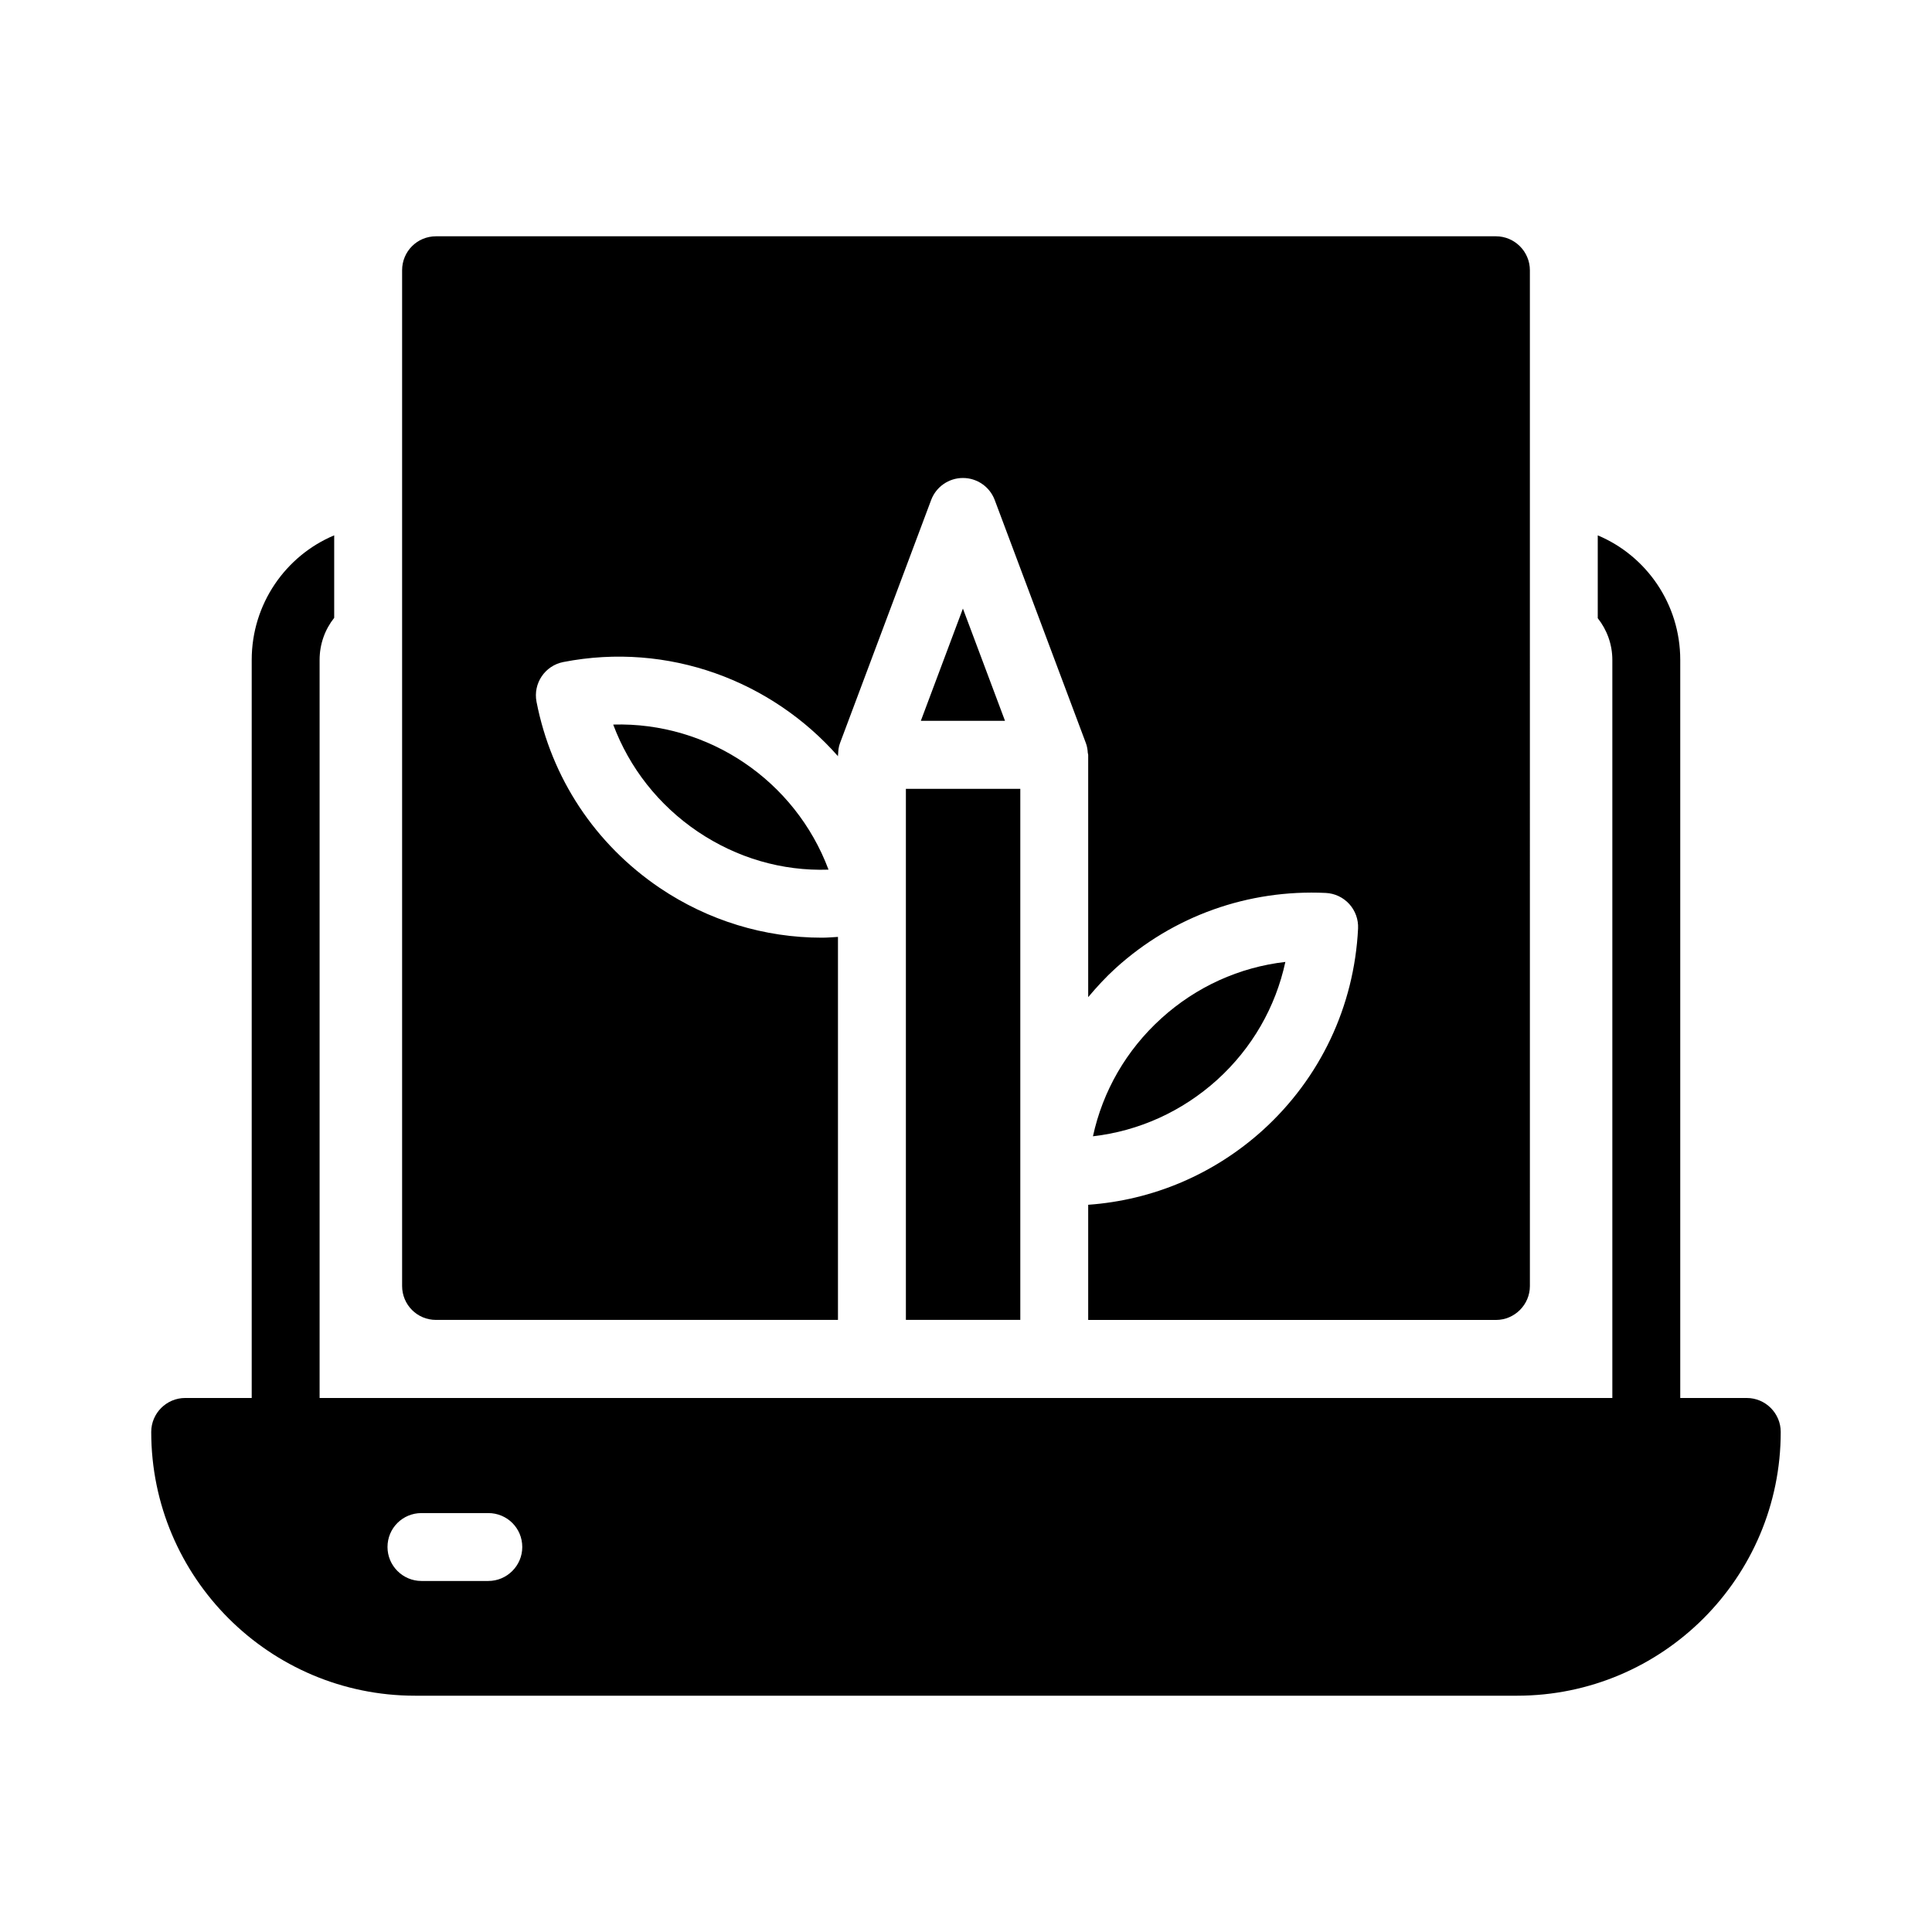 <?xml version="1.0" encoding="UTF-8"?>
<!-- Uploaded to: SVG Repo, www.svgrepo.com, Generator: SVG Repo Mixer Tools -->
<svg fill="#000000" width="800px" height="800px" version="1.1" viewBox="144 144 512 512" xmlns="http://www.w3.org/2000/svg">
 <g>
  <path d="m253.98 593.38h292.03c38.594 0 69.902-31.305 69.902-69.902 0-4.949-4.047-8.996-8.996-8.996h-17.633v-195.59c0-14.844-8.996-27.617-21.863-33.016v21.953c2.43 3.059 3.867 6.926 3.867 11.066v195.59l-342.59-0.004v-195.59c0-4.227 1.438-8.098 3.867-11.156v-21.863c-12.863 5.398-21.859 18.176-21.859 33.02v195.59h-17.633c-4.949 0-8.996 4.047-8.996 8.996 0 38.598 31.395 69.902 69.902 69.902zm1.707-48.398h17.723c4.949 0 8.996 3.957 8.996 8.996 0 4.949-4.047 8.996-8.996 8.996h-17.723c-4.949 0-8.996-4.047-8.996-8.996 0-5.039 4.051-8.996 8.996-8.996z"/>
  <path d="m384.07 353.05h30.32v140.73h-30.32z"/>
  <path d="m259.56 493.79h106.51v-101.5c-1.414 0.078-2.832 0.207-4.242 0.207-15.227 0-30.102-4.508-42.996-13.195-17.133-11.605-28.711-29.113-32.648-49.312-0.949-4.875 2.231-9.598 7.109-10.547 27.859-5.43 55.211 5.016 72.781 24.961v-0.363c0-0.062 0.035-0.113 0.035-0.176 0.023-0.996 0.148-1.996 0.508-2.953l24.145-64.402c1.316-3.512 4.676-5.84 8.426-5.84s7.109 2.328 8.426 5.84l23.949 63.867c0.066 0.148 0.109 0.297 0.168 0.449l0.035 0.09c0.32 0.848 0.457 1.727 0.512 2.609 0.012 0.18 0.105 0.332 0.105 0.516v64.211c2.262-2.688 4.644-5.293 7.293-7.691 15.289-13.859 35.152-20.898 55.676-19.922 2.391 0.117 4.621 1.176 6.231 2.949 1.598 1.77 2.434 4.102 2.32 6.484-1.02 20.625-10 39.609-25.27 53.461-12.988 11.715-29.145 18.52-46.25 19.746v30.523h108.06c4.949 0 8.996-4.047 8.996-8.996l-0.004-269.19c0-4.949-4.047-8.996-8.996-8.996h-280.88c-5.039 0-8.996 4.047-8.996 8.996v269.18c0 4.945 3.957 8.996 8.996 8.996z"/>
  <path d="m388.03 335.03h22.309l-11.156-29.75z"/>
  <path d="m328.9 364.38c10.359 6.981 22.316 10.5 34.668 10.086-8.828-23.586-31.785-39.176-57.062-38.449 4.289 11.469 12.02 21.336 22.395 28.363z"/>
  <path d="m451.76 413.88c-9.277 8.402-15.516 19.262-18.117 31.25 12.176-1.406 23.598-6.555 32.91-14.957 9.25-8.387 15.488-19.25 18.082-31.254-12.184 1.406-23.605 6.559-32.875 14.961z"/>
 </g>
</svg>